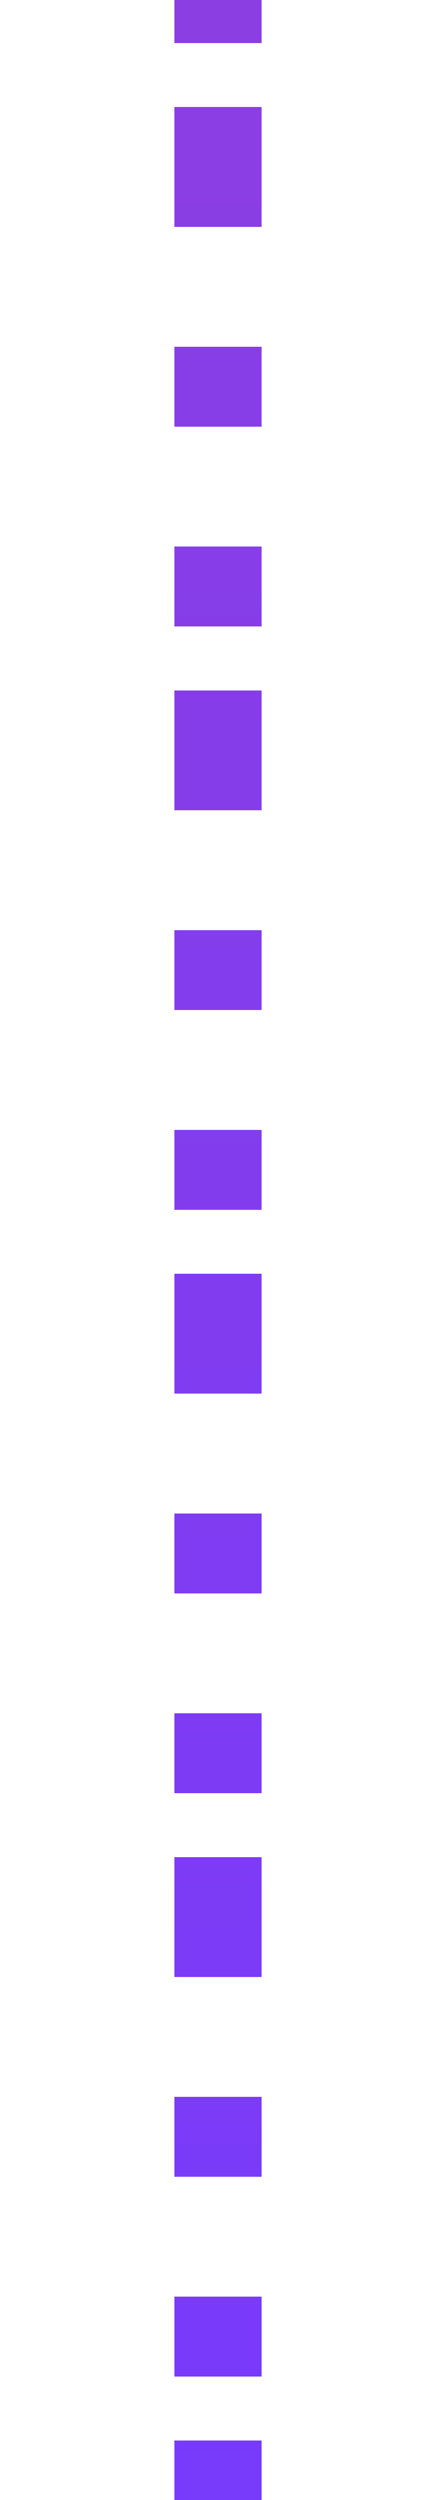 <svg id="Capa_1" data-name="Capa 1" xmlns="http://www.w3.org/2000/svg" xmlns:xlink="http://www.w3.org/1999/xlink" viewBox="0 0 55 315"><defs><style>.cls-1{fill:url(#Degradado_sin_nombre_4);}.cls-2{fill:url(#Degradado_sin_nombre_4-2);}</style><linearGradient id="Degradado_sin_nombre_4" x1="27.5" y1="310.95" x2="27.5" y2="-1889.88" gradientUnits="userSpaceOnUse"><stop offset="0" stop-color="#783afb"/><stop offset="1" stop-color="#ff5b49"/></linearGradient><linearGradient id="Degradado_sin_nombre_4-2" x1="27.5" y1="315" x2="27.5" y2="-1890" xlink:href="#Degradado_sin_nombre_4"/></defs><path class="cls-1" d="M33,299.44H22V289.37H33Zm0-25.17H22V264.2H33Zm0-25.17H22V234H33Zm0-23.16H22V215.87H33Zm0-25.17H22V190.7H33Zm0-25.18H22v-15.1H33Zm0-23.15H22V142.37H33Zm0-25.18H22V117.2H33Zm0-25.17H22V87H33Zm0-23.16H22V68.86H33Zm0-25.17H22V43.69H33Zm0-25.17H22V13.48H33ZM33,5.43H22V-4.64H33Zm0-25.17H22V-29.81H33Zm0-25.18H22V-60H33Zm0-23.15H22V-78.14H33Zm0-25.18H22v-10.07H33Zm0-25.17H22v-15.1H33Zm0-23.16H22v-10.07H33Zm0-25.17H22v-10.07H33Zm0-25.17H22V-207H33Zm0-23.16H22v-10.07H33Zm0-25.17H22v-10.07H33Zm0-25.17H22v-15.11H33Zm0-23.16H22v-10.07H33Zm0-25.18H22v-10.07H33Zm0-25.17H22V-354H33Zm0-23.16H22v-10.07H33Zm0-25.17H22v-10.07H33Zm0-25.17H22v-15.11H33Zm0-23.16H22v-10.07H33Zm0-25.17H22v-10.07H33Zm0-25.17H22V-501H33Zm0-23.16H22v-10.07H33Zm0-25.18H22v-10.06H33Zm0-25.17H22v-15.1H33Zm0-23.16H22v-10.07H33Zm0-25.17H22v-10.07H33Zm0-25.17H22V-648H33Zm0-23.16H22v-10.07H33Zm0-25.17H22v-10.07H33Zm0-25.18H22v-15.1H33Zm0-23.15H22v-10.07H33Zm0-25.18H22v-10.06H33Zm0-25.17H22V-795H33Zm0-23.16H22v-10.07H33Zm0-25.17H22v-10.07H33Zm0-25.17H22v-15.1H33Zm0-23.16H22v-10.07H33Zm0-25.17H22v-10.07H33ZM33-927H22v-15.1H33Zm0-23.15H22v-10.07H33Zm0-25.18H22v-10.07H33Zm0-25.17H22v-15.1H33Zm0-23.16H22v-10.07H33Zm0-25.17H22v-10.07H33ZM33-1074H22v-15.11H33Zm0-23.16H22v-10.07H33Zm0-25.17H22v-10.07H33Zm0-25.18H22v-15.1H33Zm0-23.15H22v-10.07H33Zm0-25.18H22v-10.07H33ZM33-1221H22v-15.1H33Zm0-23.16H22v-10.07H33Zm0-25.17H22v-10.07H33Zm0-25.17H22v-15.11H33Zm0-23.16H22v-10.07H33Zm0-25.17H22v-10.07H33ZM33-1368H22v-15.1H33Zm0-23.15H22v-10.07H33Zm0-25.18H22v-10.07H33Zm0-25.17H22v-15.1H33Zm0-23.16H22v-10.07H33Zm0-25.17H22v-10.07H33ZM33-1515H22v-15.11H33Zm0-23.16H22v-10.07H33Zm0-25.17H22v-10.07H33Zm0-25.18H22v-15.1H33Zm0-23.15H22v-10.07H33Zm0-25.18H22v-10.07H33ZM33-1662H22v-15.1H33Zm0-23.16H22v-10.07H33Zm0-25.17H22v-10.07H33Zm0-25.17H22v-15.11H33Zm0-23.16H22v-10.07H33Zm0-25.17H22v-10.07H33ZM33-1809H22v-15.1H33Z"/><rect class="cls-2" x="22" y="307.5" width="11" height="7.5"/></svg>